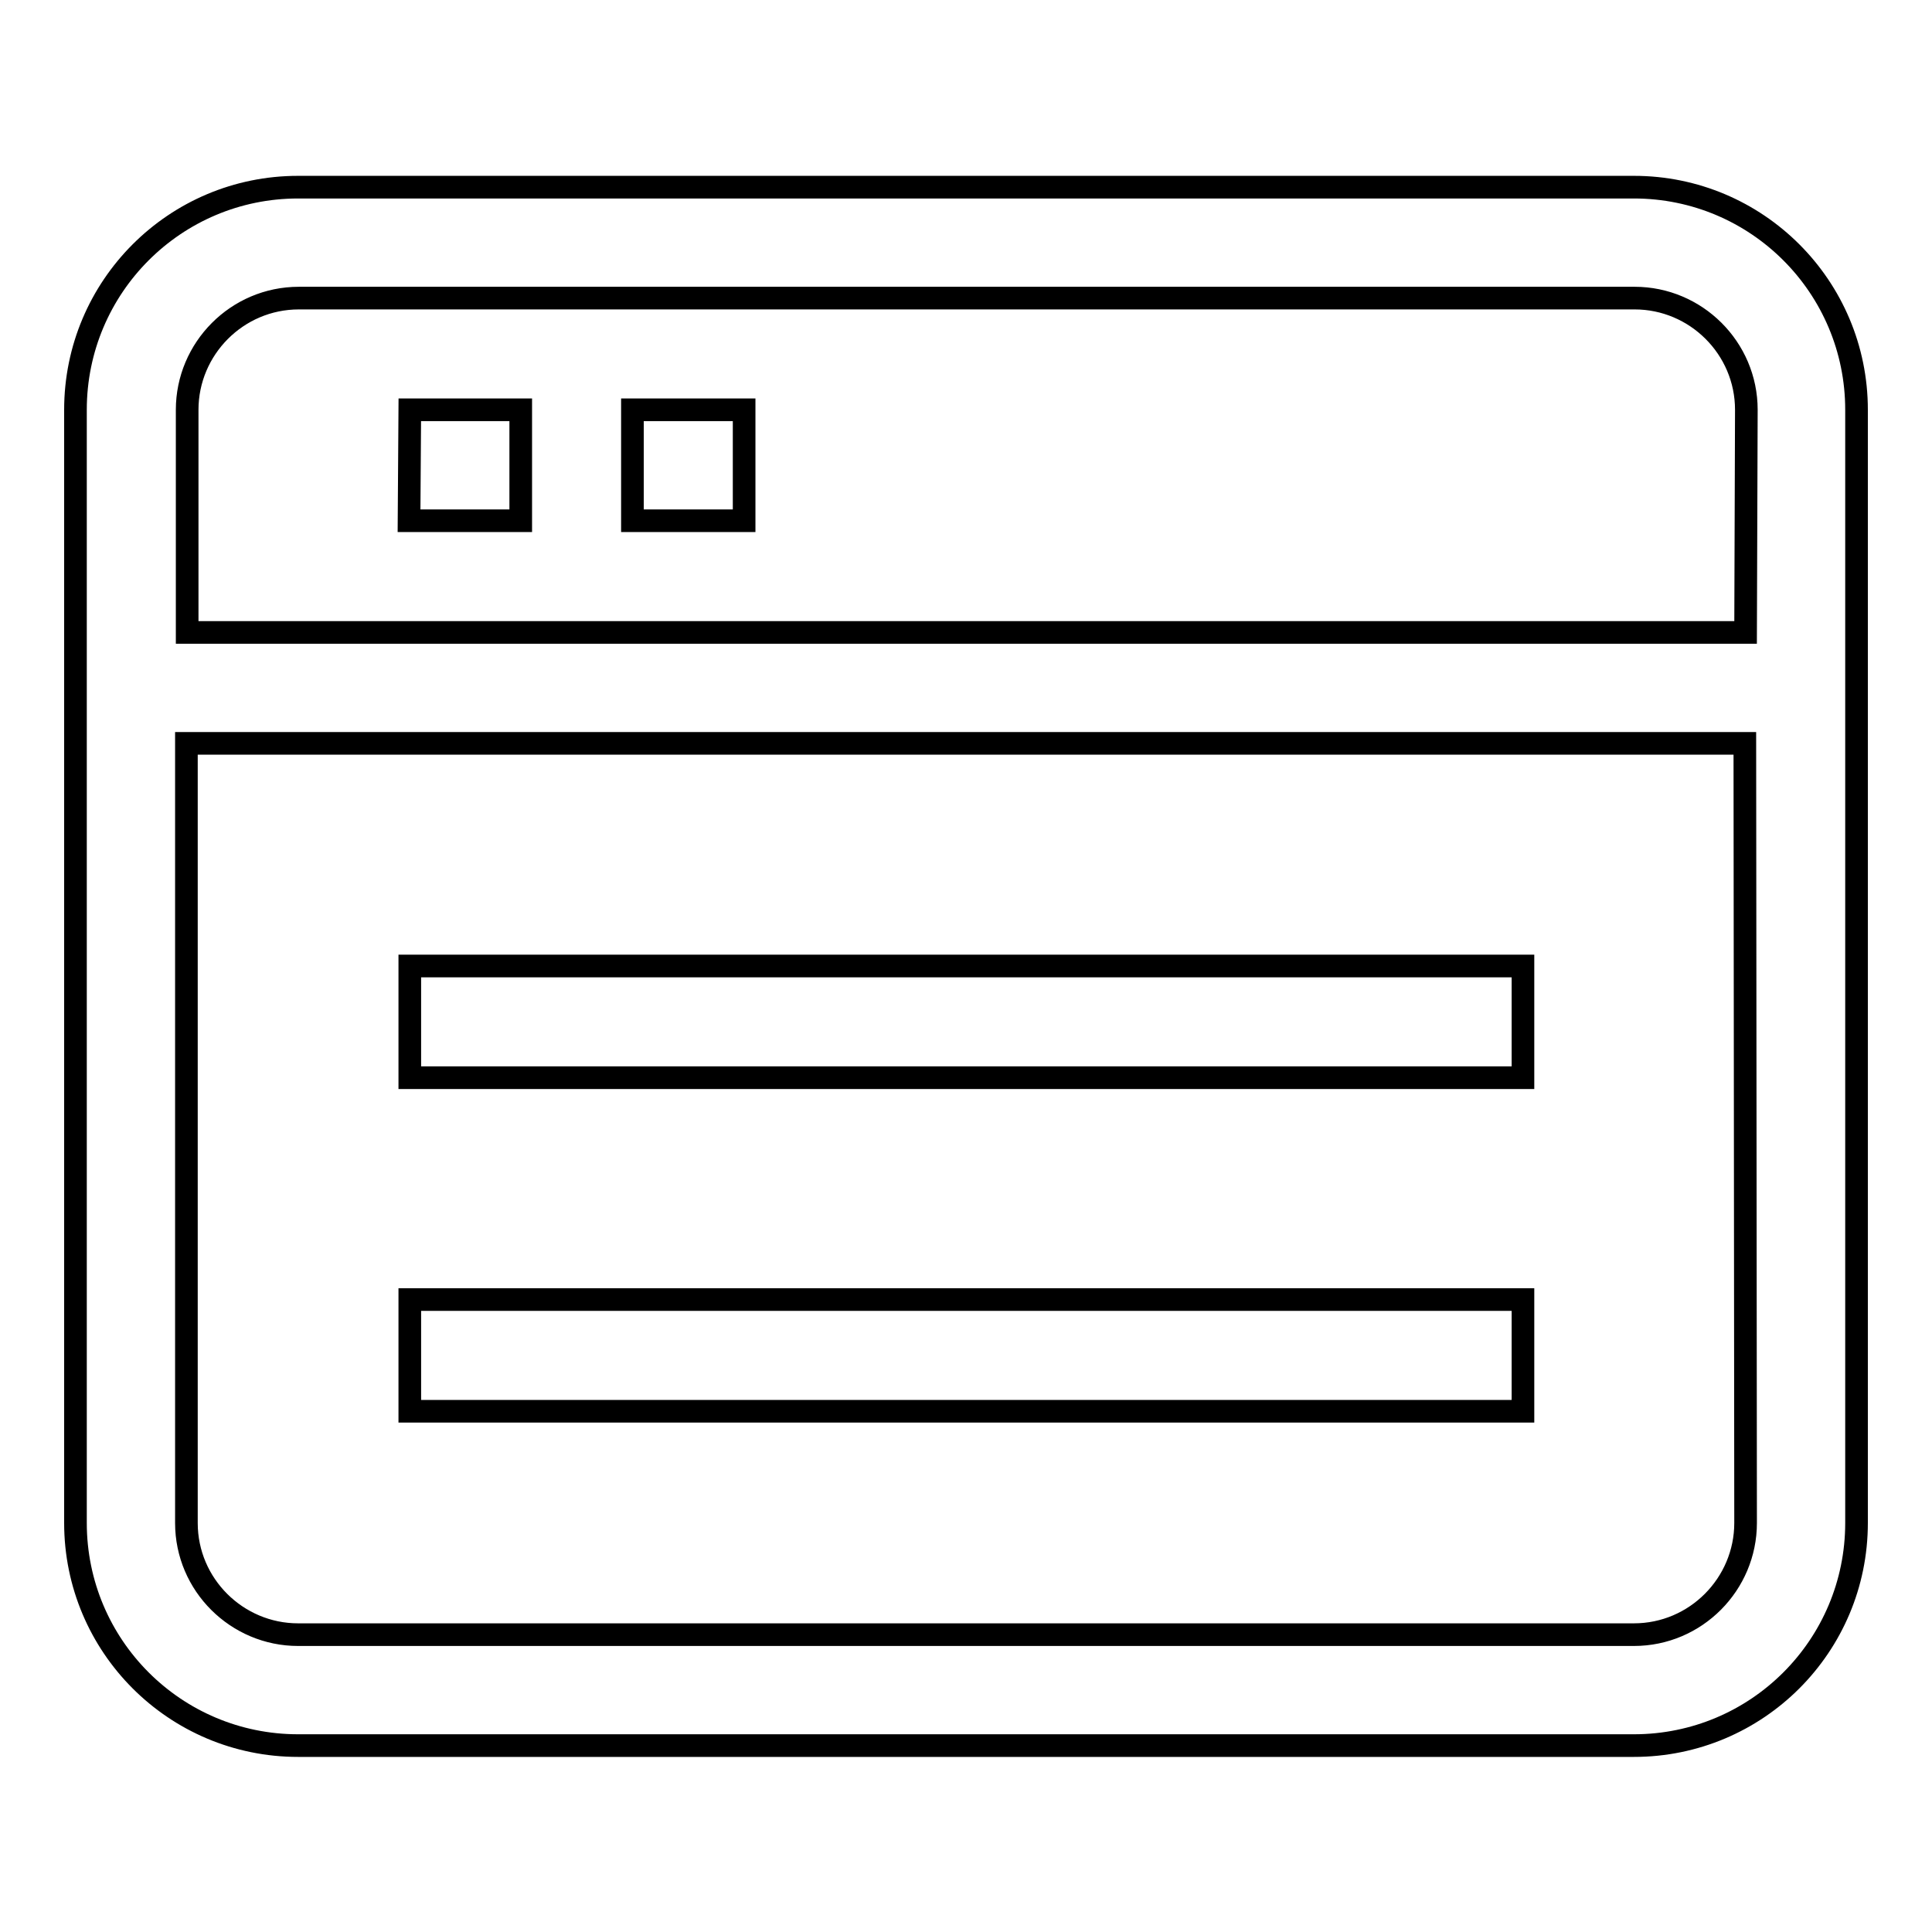 <?xml version="1.0" encoding="utf-8"?>
<!-- Svg Vector Icons : http://www.onlinewebfonts.com/icon -->
<!DOCTYPE svg PUBLIC "-//W3C//DTD SVG 1.1//EN" "http://www.w3.org/Graphics/SVG/1.1/DTD/svg11.dtd">
<svg version="1.1" xmlns="http://www.w3.org/2000/svg" xmlns:xlink="http://www.w3.org/1999/xlink" x="0px" y="0px" viewBox="0 0 256 256" enable-background="new 0 0 256 256" xml:space="preserve">
<g><g><path stroke-width="3" fill-opacity="0" stroke="#000000"  d="M216.5,24.8h-177C23.2,24.8,10,38,10,54.3v147.5c0,16.3,13.2,29.5,29.5,29.5h177c16.3,0,29.5-13.2,29.5-29.5V54.3C246,38,232.8,24.8,216.5,24.8z M231.3,201.8c0,8.1-6.6,14.8-14.8,14.8h-177c-8.1,0-14.8-6.6-14.8-14.8V98.5h206.5L231.3,201.8L231.3,201.8z M231.3,83.8H24.8V54.3c0-8.1,6.6-14.8,14.8-14.8h177c8.1,0,14.8,6.6,14.8,14.8L231.3,83.8L231.3,83.8z M54.3,54.3H69V69H54.2L54.3,54.3L54.3,54.3z M83.8,54.3h14.8V69H83.8V54.3z M201.8,142.8H54.3V128h147.5V142.8z M201.8,187H54.3v-14.8h147.5V187z"/></g></g>
</svg>